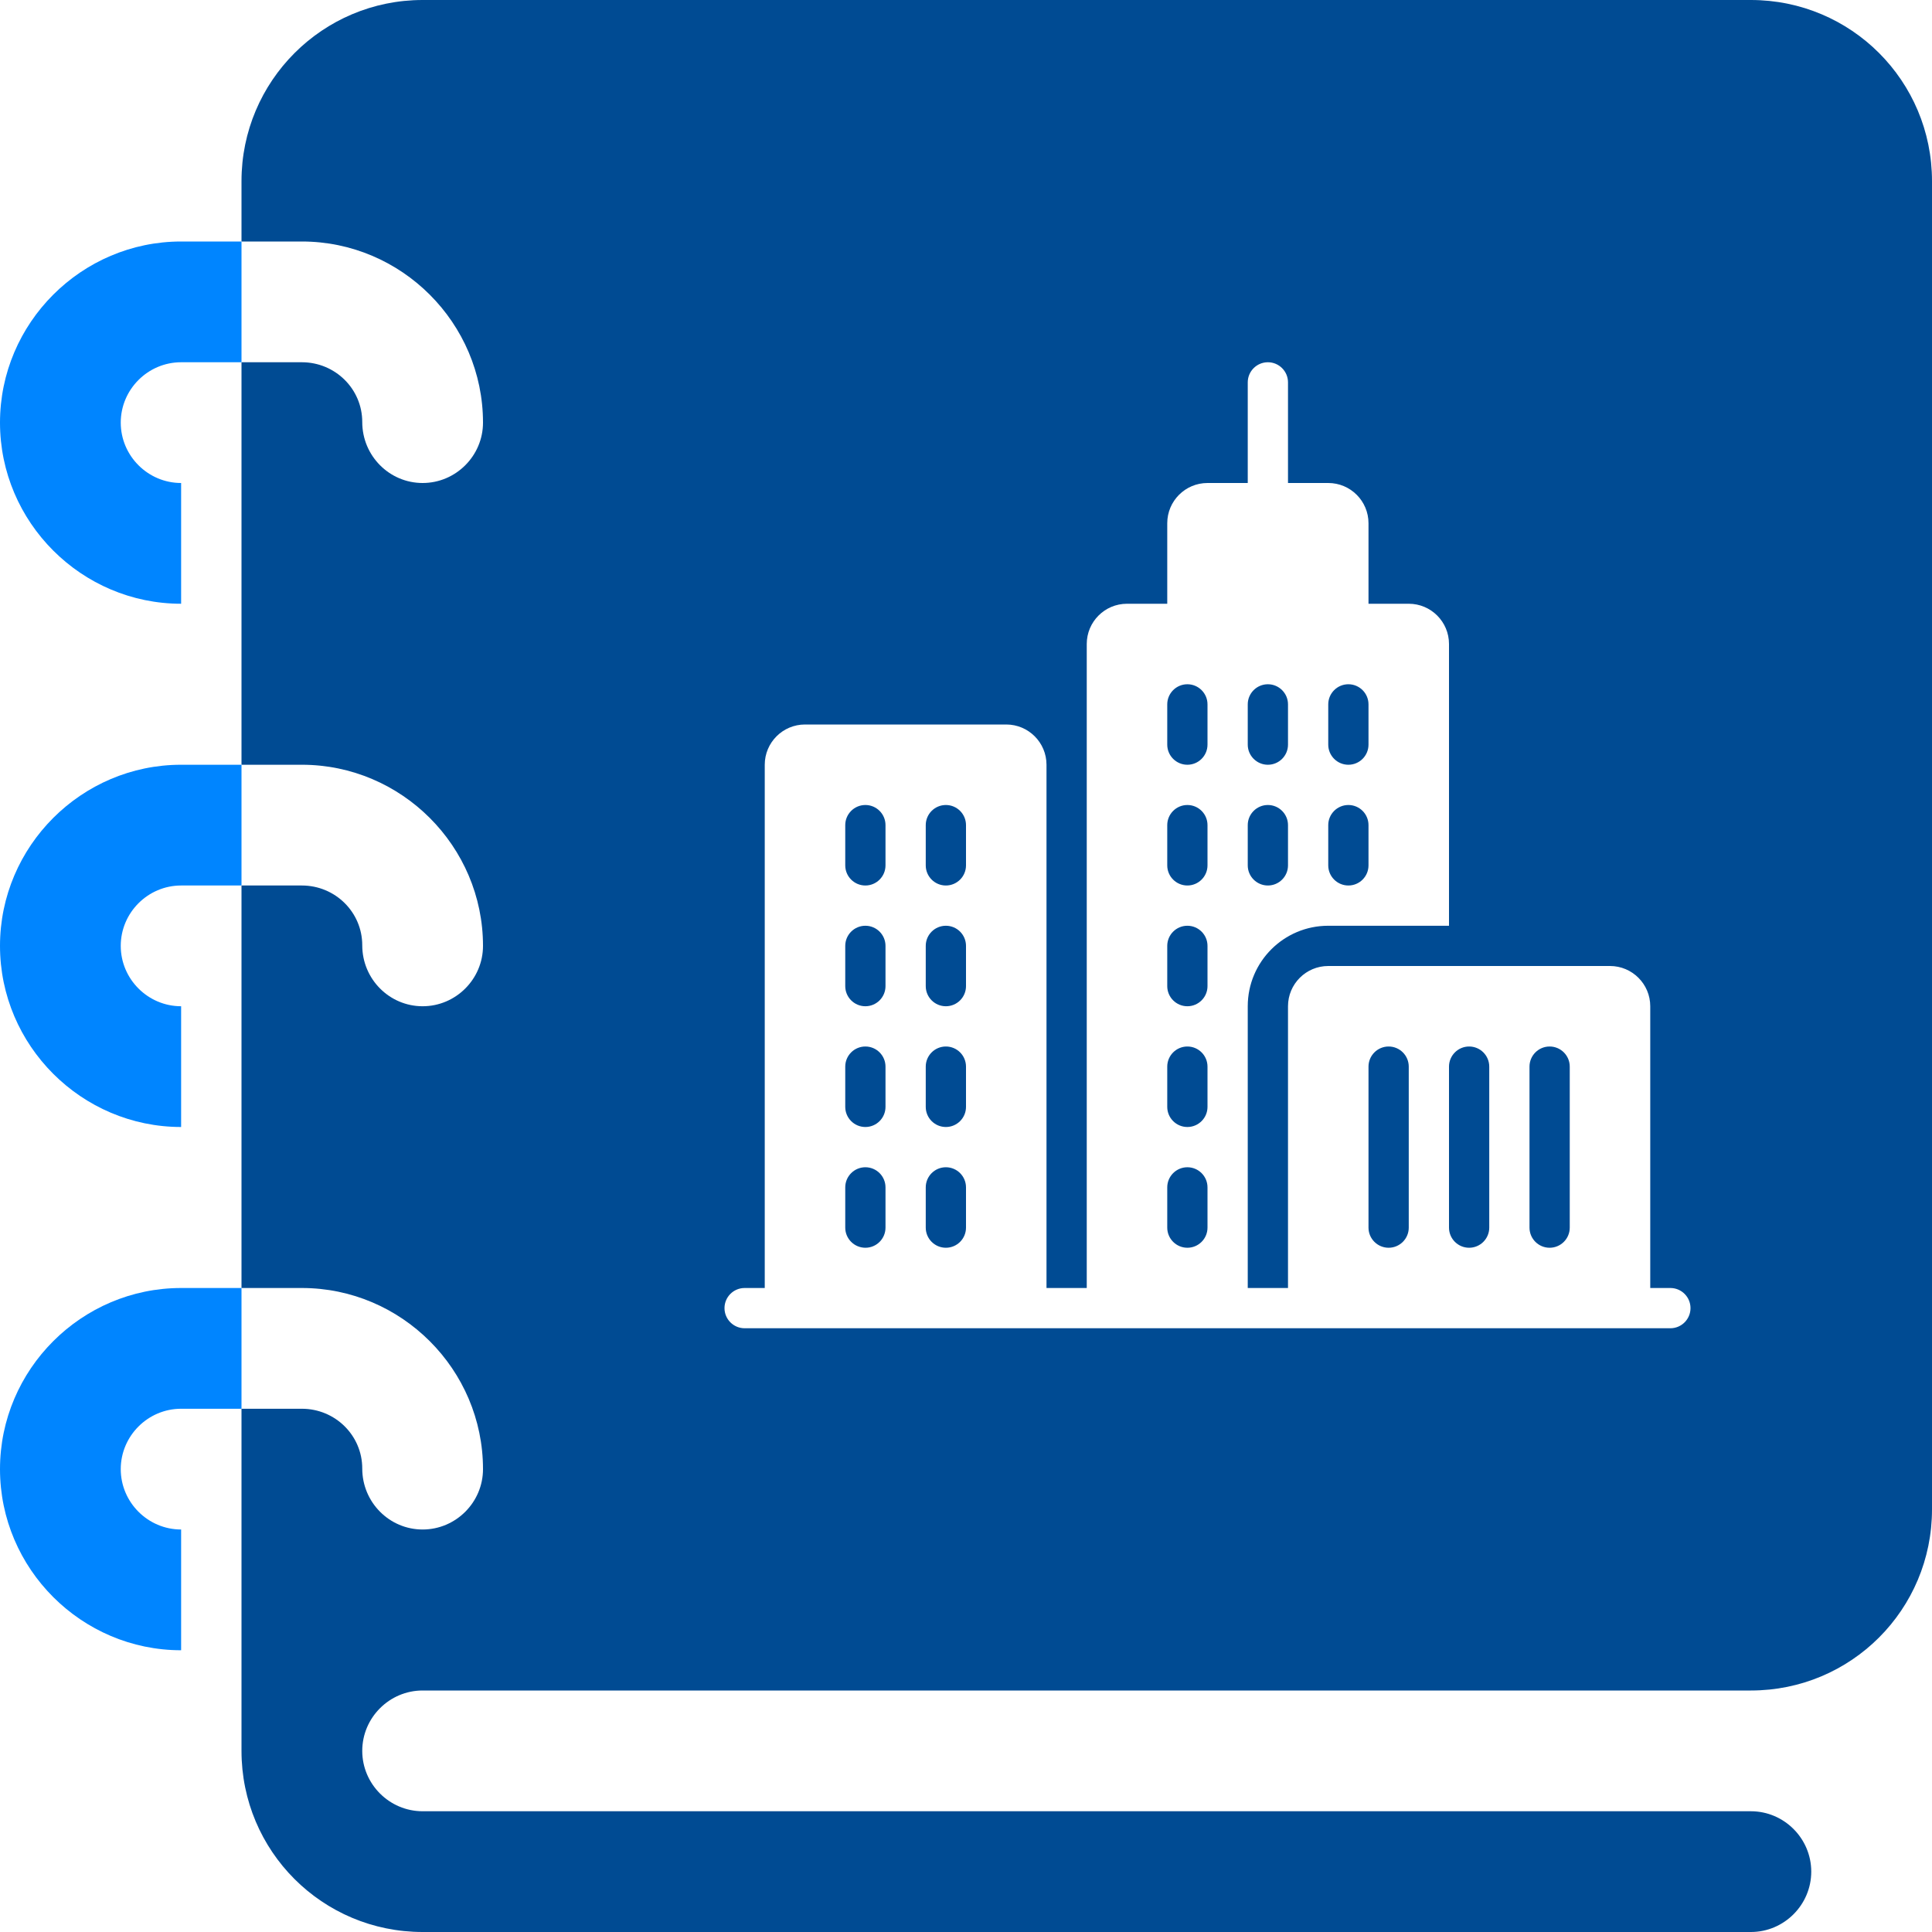 <svg width="48" height="48" viewBox="0 0 48 48" fill="none" xmlns="http://www.w3.org/2000/svg">
<g clip-path="url(#clip0_171_6401)">
<path d="M29.5 17C29.224 17 29 17.224 29 17.5V18.5C29 18.776 29.224 19 29.5 19C29.776 19 30 18.776 30 18.5V17.5C30 17.224 29.776 17 29.5 17Z" fill="#004B93"/>
<path d="M29.5 20C29.224 20 29 20.224 29 20.5V21.5C29 21.776 29.224 22 29.5 22C29.776 22 30 21.776 30 21.5V20.5C30 20.224 29.776 20 29.5 20Z" fill="#004B93"/>
<path d="M29.5 23C29.224 23 29 23.224 29 23.5V24.5C29 24.776 29.224 25 29.5 25C29.776 25 30 24.776 30 24.5V23.5C30 23.224 29.776 23 29.5 23Z" fill="#004B93"/>
<path d="M29.5 26C29.224 26 29 26.224 29 26.5V27.5C29 27.776 29.224 28 29.5 28C29.776 28 30 27.776 30 27.5V26.5C30 26.224 29.776 26 29.5 26Z" fill="#004B93"/>
<path d="M34.5 26C34.224 26 34 26.224 34 26.5V30.5C34 30.776 34.224 31 34.5 31C34.776 31 35 30.776 35 30.5V26.5C35 26.224 34.776 26 34.5 26Z" fill="#004B93"/>
<path d="M36.5 26C36.224 26 36 26.224 36 26.5V30.5C36 30.776 36.224 31 36.5 31C36.776 31 37 30.776 37 30.5V26.5C37 26.224 36.776 26 36.5 26Z" fill="#004B93"/>
<path d="M38.5 26C38.224 26 38 26.224 38 26.5V30.5C38 30.776 38.224 31 38.5 31C38.776 31 39 30.776 39 30.5V26.5C39 26.224 38.776 26 38.5 26Z" fill="#004B93"/>
<path d="M29.5 29C29.224 29 29 29.224 29 29.5V30.5C29 30.776 29.224 31 29.5 31C29.776 31 30 30.776 30 30.5V29.5C30 29.224 29.776 29 29.5 29Z" fill="#004B93"/>
<path d="M21.5 20C21.224 20 21 20.224 21 20.5V21.5C21 21.776 21.224 22 21.5 22C21.776 22 22 21.776 22 21.5V20.5C22 20.224 21.776 20 21.5 20Z" fill="#004B93"/>
<path d="M21.5 23C21.224 23 21 23.224 21 23.5V24.5C21 24.776 21.224 25 21.5 25C21.776 25 22 24.776 22 24.5V23.5C22 23.224 21.776 23 21.5 23Z" fill="#004B93"/>
<path d="M21.5 26C21.224 26 21 26.224 21 26.5V27.5C21 27.776 21.224 28 21.5 28C21.776 28 22 27.776 22 27.5V26.5C22 26.224 21.776 26 21.5 26Z" fill="#004B93"/>
<path d="M21.5 29C21.224 29 21 29.224 21 29.5V30.5C21 30.776 21.224 31 21.5 31C21.776 31 22 30.776 22 30.5V29.5C22 29.224 21.776 29 21.5 29Z" fill="#004B93"/>
<path d="M31.5 17C31.224 17 31 17.224 31 17.5V18.5C31 18.776 31.224 19 31.5 19C31.776 19 32 18.776 32 18.5V17.5C32 17.224 31.776 17 31.5 17Z" fill="#004B93"/>
<path d="M31.5 20C31.224 20 31 20.224 31 20.5V21.5C31 21.776 31.224 22 31.5 22C31.776 22 32 21.776 32 21.5V20.5C32 20.224 31.776 20 31.5 20Z" fill="#004B93"/>
<path d="M23.5 20C23.224 20 23 20.224 23 20.5V21.5C23 21.776 23.224 22 23.5 22C23.776 22 24 21.776 24 21.5V20.5C24 20.224 23.776 20 23.5 20Z" fill="#004B93"/>
<path d="M23.5 23C23.224 23 23 23.224 23 23.5V24.5C23 24.776 23.224 25 23.5 25C23.776 25 24 24.776 24 24.5V23.5C24 23.224 23.776 23 23.5 23Z" fill="#004B93"/>
<path d="M23.5 26C23.224 26 23 26.224 23 26.5V27.5C23 27.776 23.224 28 23.5 28C23.776 28 24 27.776 24 27.5V26.5C24 26.224 23.776 26 23.5 26Z" fill="#004B93"/>
<path d="M23.5 29C23.224 29 23 29.224 23 29.5V30.5C23 30.776 23.224 31 23.5 31C23.776 31 24 30.776 24 30.5V29.5C24 29.224 23.776 29 23.5 29Z" fill="#004B93"/>
<path d="M33.5 17C33.224 17 33 17.224 33 17.5V18.5C33 18.776 33.224 19 33.5 19C33.776 19 34 18.776 34 18.5V17.5C34 17.224 33.776 17 33.5 17Z" fill="#004B93"/>
<path d="M33.5 20C33.224 20 33 20.224 33 20.5V21.5C33 21.776 33.224 22 33.5 22C33.776 22 34 21.776 34 21.5V20.5C34 20.224 33.776 20 33.5 20Z" fill="#004B93"/>
<path fill-rule="evenodd" clip-rule="evenodd" d="M48 37.5C48 39.99 45.99 42 43.5 42H10.5C9.675 42 9 42.675 9 43.5C9 44.325 9.675 45 10.5 45H43.5C44.325 45 45 45.675 45 46.5C45 47.325 44.325 48 43.5 48H10.5C8.01 48 6 45.99 6 43.5V35H7.5C8.325 35 9 35.66 9 36.485C9 37.325 9.675 38 10.5 38C11.325 38 12 37.325 12 36.5C12 34.025 9.975 32 7.5 32H6V22H7.5C8.325 22 9 22.66 9 23.485C9 24.325 9.675 25 10.5 25C11.325 25 12 24.325 12 23.5C12 21.025 9.975 19 7.5 19H6V9H7.5C8.325 9 9 9.66 9 10.485C9 11.325 9.675 12 10.5 12C11.325 12 12 11.325 12 10.5C12 8.025 9.975 6 7.5 6H6V4.5C6 2.015 8.015 0 10.5 0H43.5C45.99 0 48 2.01 48 4.5V37.5ZM31 9.5C31 9.224 31.224 9 31.5 9C31.776 9 32 9.224 32 9.5V12H33C33.552 12 34 12.448 34 13V15H35C35.552 15 36 15.448 36 16V23H33C31.895 23 31 23.895 31 25V32H32V25C32 24.448 32.448 24 33 24H40C40.552 24 41 24.448 41 25V32H41.5C41.776 32 42 32.224 42 32.5C42 32.776 41.776 33 41.5 33H18.5C18.224 33 18 32.776 18 32.5C18 32.224 18.224 32 18.5 32H19V19C19 18.448 19.448 18 20 18H25C25.552 18 26 18.448 26 19V32H27V16C27 15.448 27.448 15 28 15H29V13C29 12.448 29.448 12 30 12H31V9.5Z" fill="#004B93"/>
<path d="M6 6V9H4.5C3.675 9 3 9.675 3 10.5C3 11.325 3.675 12 4.5 12V15C2.025 15 0 12.975 0 10.5C0 8.025 2.025 6 4.5 6H6Z" fill="#0085FF"/>
<path d="M4.5 19C2.025 19 0 21.025 0 23.5C0 25.975 2.025 28 4.5 28V25C3.675 25 3 24.325 3 23.5C3 22.675 3.675 22 4.5 22H6V19H4.5Z" fill="#0085FF"/>
<path d="M6 32H4.5C2.025 32 0 34.025 0 36.5C0 38.975 2.025 41 4.5 41V38C3.675 38 3 37.325 3 36.5C3 35.675 3.675 35 4.5 35H6V32Z" fill="#0085FF"/>
</g>
<defs>
<clipPath id="clip0_171_6401">
<rect width="48" height="48" fill="white"/>
</clipPath>
</defs>
</svg>
